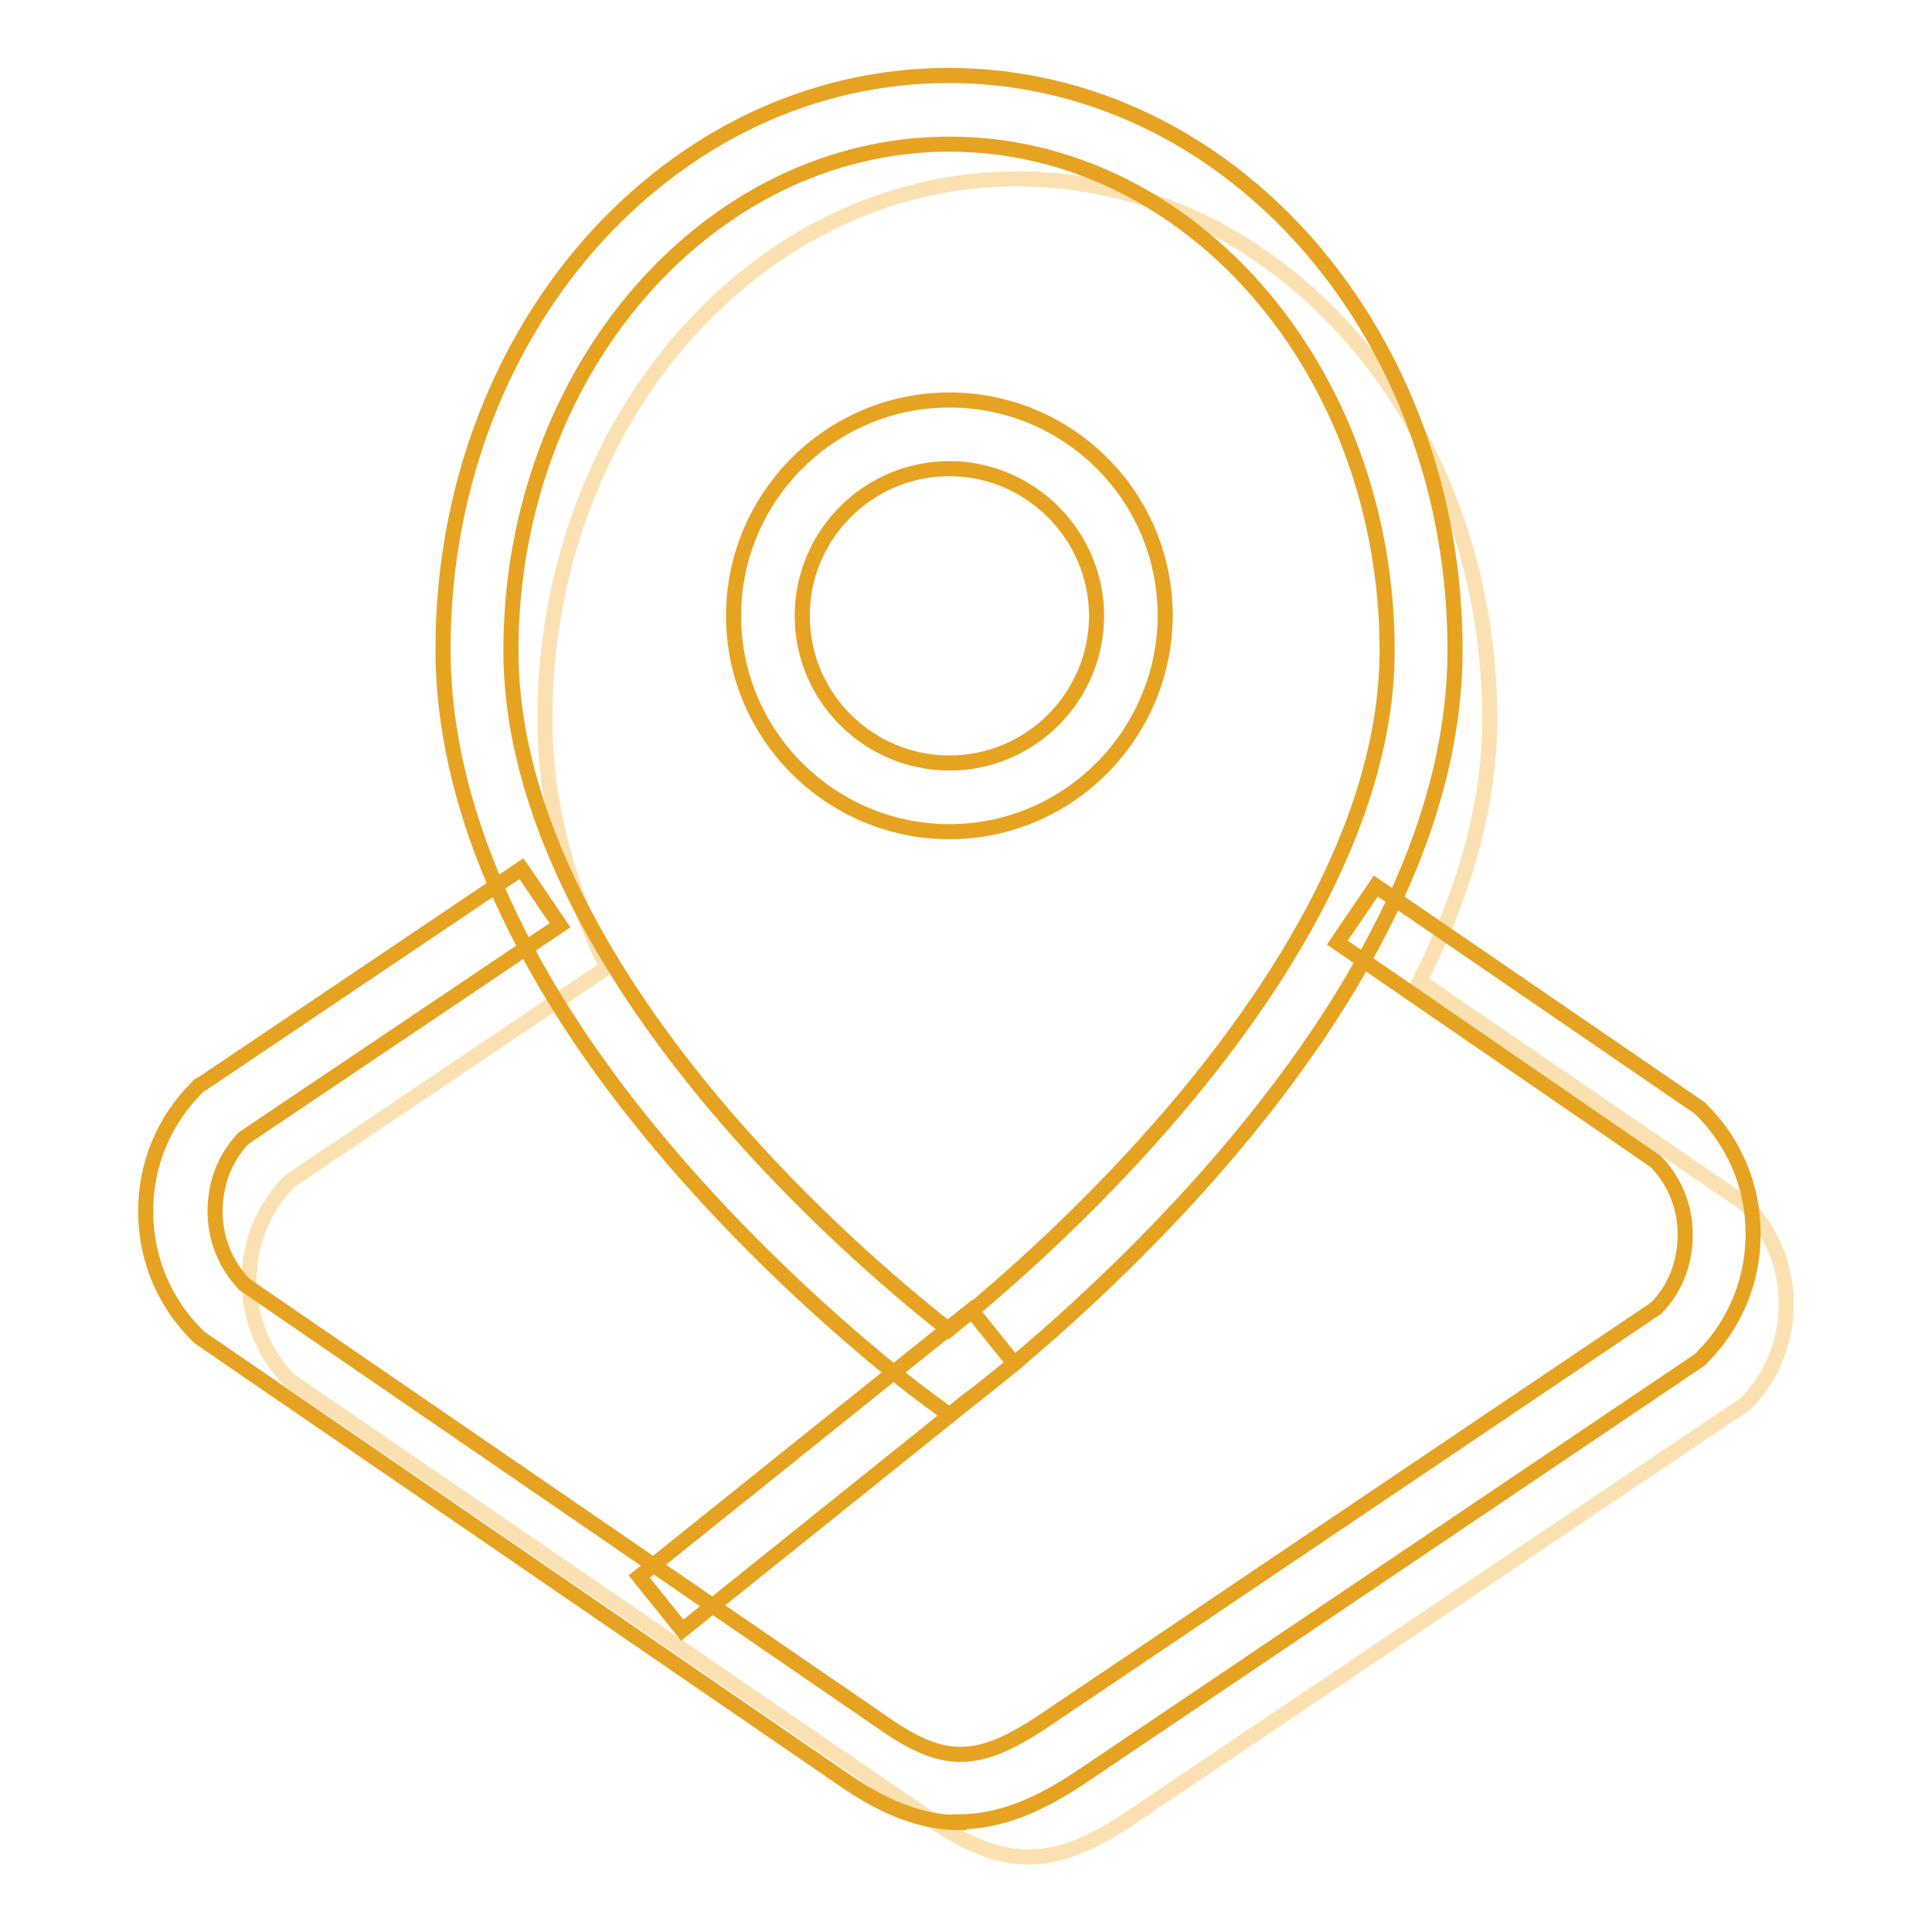 <?xml version="1.0" encoding="utf-8"?>
<!-- Svg Vector Icons : http://www.onlinewebfonts.com/icon -->
<!DOCTYPE svg PUBLIC "-//W3C//DTD SVG 1.1//EN" "http://www.w3.org/Graphics/SVG/1.1/DTD/svg11.dtd">
<svg version="1.1" xmlns="http://www.w3.org/2000/svg" xmlns:xlink="http://www.w3.org/1999/xlink" x="0px" y="0px" viewBox="0 0 256 256" enable-background="new 0 0 256 256" xml:space="preserve">
<g> <path stroke-width="2" fill-opacity="0" stroke="#fbe1b2"  d="M231.2,159.5L188.1,130c5.6-11,9.3-22.8,9.3-34.7c0-39.6-28-71.6-62.6-71.6c-34.6,0-62.6,32.1-62.6,71.6 c0,11.4,3.2,22.5,8.2,32.9l-42,28.3c-7.2,7.2-7.2,19.1,0,26.4l84.8,58.1c9.7,6.8,16.4,6.7,26.4,0l81.7-55 C238.5,178.7,238.5,166.8,231.2,159.5z"/> <path stroke-width="2" fill-opacity="0" stroke="#e6a322"  d="M128.7,173.6l5.7,7.1l-44,35.3l-5.7-7.1L128.7,173.6z"/> <path stroke-width="2" fill-opacity="0" stroke="#e6a322"  d="M127.1,241.5c-4.9,0-9.9-1.9-15.6-5.9l-85.1-58.4l-0.3-0.3c-4.4-4.4-6.8-10.2-6.8-16.4 c0-6.2,2.4-12,6.8-16.4l0.3-0.3l0.4-0.2l42.3-28.5l5.1,7.5l-41.9,28.2c-2.5,2.6-3.8,6-3.8,9.7c0,3.7,1.4,7.1,3.9,9.7l84.5,58 c8.1,5.7,12.6,5.7,21.3-0.1l81.3-54.8c2.5-2.6,3.8-6,3.8-9.7c0-3.7-1.4-7.1-3.9-9.7l-42.2-29l5.1-7.5l42.9,29.4l0.3,0.3 c4.4,4.4,6.8,10.2,6.8,16.4c0,6.2-2.4,12-6.8,16.4l-0.3,0.3l-82,55.3c-6,4-10.9,5.8-15.8,5.9H127.1L127.1,241.5z M125.8,110.2 c-15.7,0-28.6-12.8-28.6-28.6c0-15.7,12.8-28.6,28.6-28.6s28.6,12.8,28.6,28.6C154.3,97.4,141.5,110.2,125.8,110.2z M125.8,62.1 c-10.8,0-19.5,8.8-19.5,19.5c0,10.8,8.8,19.5,19.5,19.5c10.8,0,19.5-8.8,19.5-19.5C145.3,70.9,136.5,62.1,125.8,62.1z"/> <path stroke-width="2" fill-opacity="0" stroke="#e6a322"  d="M125.8,187.5l-2.7-2c-0.7-0.5-16.2-11.9-32-29.7c-9.3-10.5-16.8-21.1-22.1-31.5 c-6.8-13.2-10.3-26-10.3-38.3c0-20.2,6.9-39.3,19.4-53.6C90.8,18,107.7,10,125.7,10c18,0,35,8,47.7,22.5 c12.5,14.4,19.4,33.4,19.4,53.6c0,12-3.4,24.7-10.3,37.8c-5.3,10.3-12.8,20.9-22.1,31.5c-15.8,17.9-31.3,29.6-32,30L125.8,187.5z  M125.8,19.1c-32,0-58.1,30.1-58.1,67.1c0,24.5,16.3,48.1,30,63.6c11.4,12.9,22.9,22.4,28,26.4c5.1-4.1,16.6-13.8,28-26.8 c13.7-15.6,30.1-39.2,30.1-63.2C183.8,49.2,157.8,19.1,125.8,19.1L125.8,19.1z"/></g>
</svg>